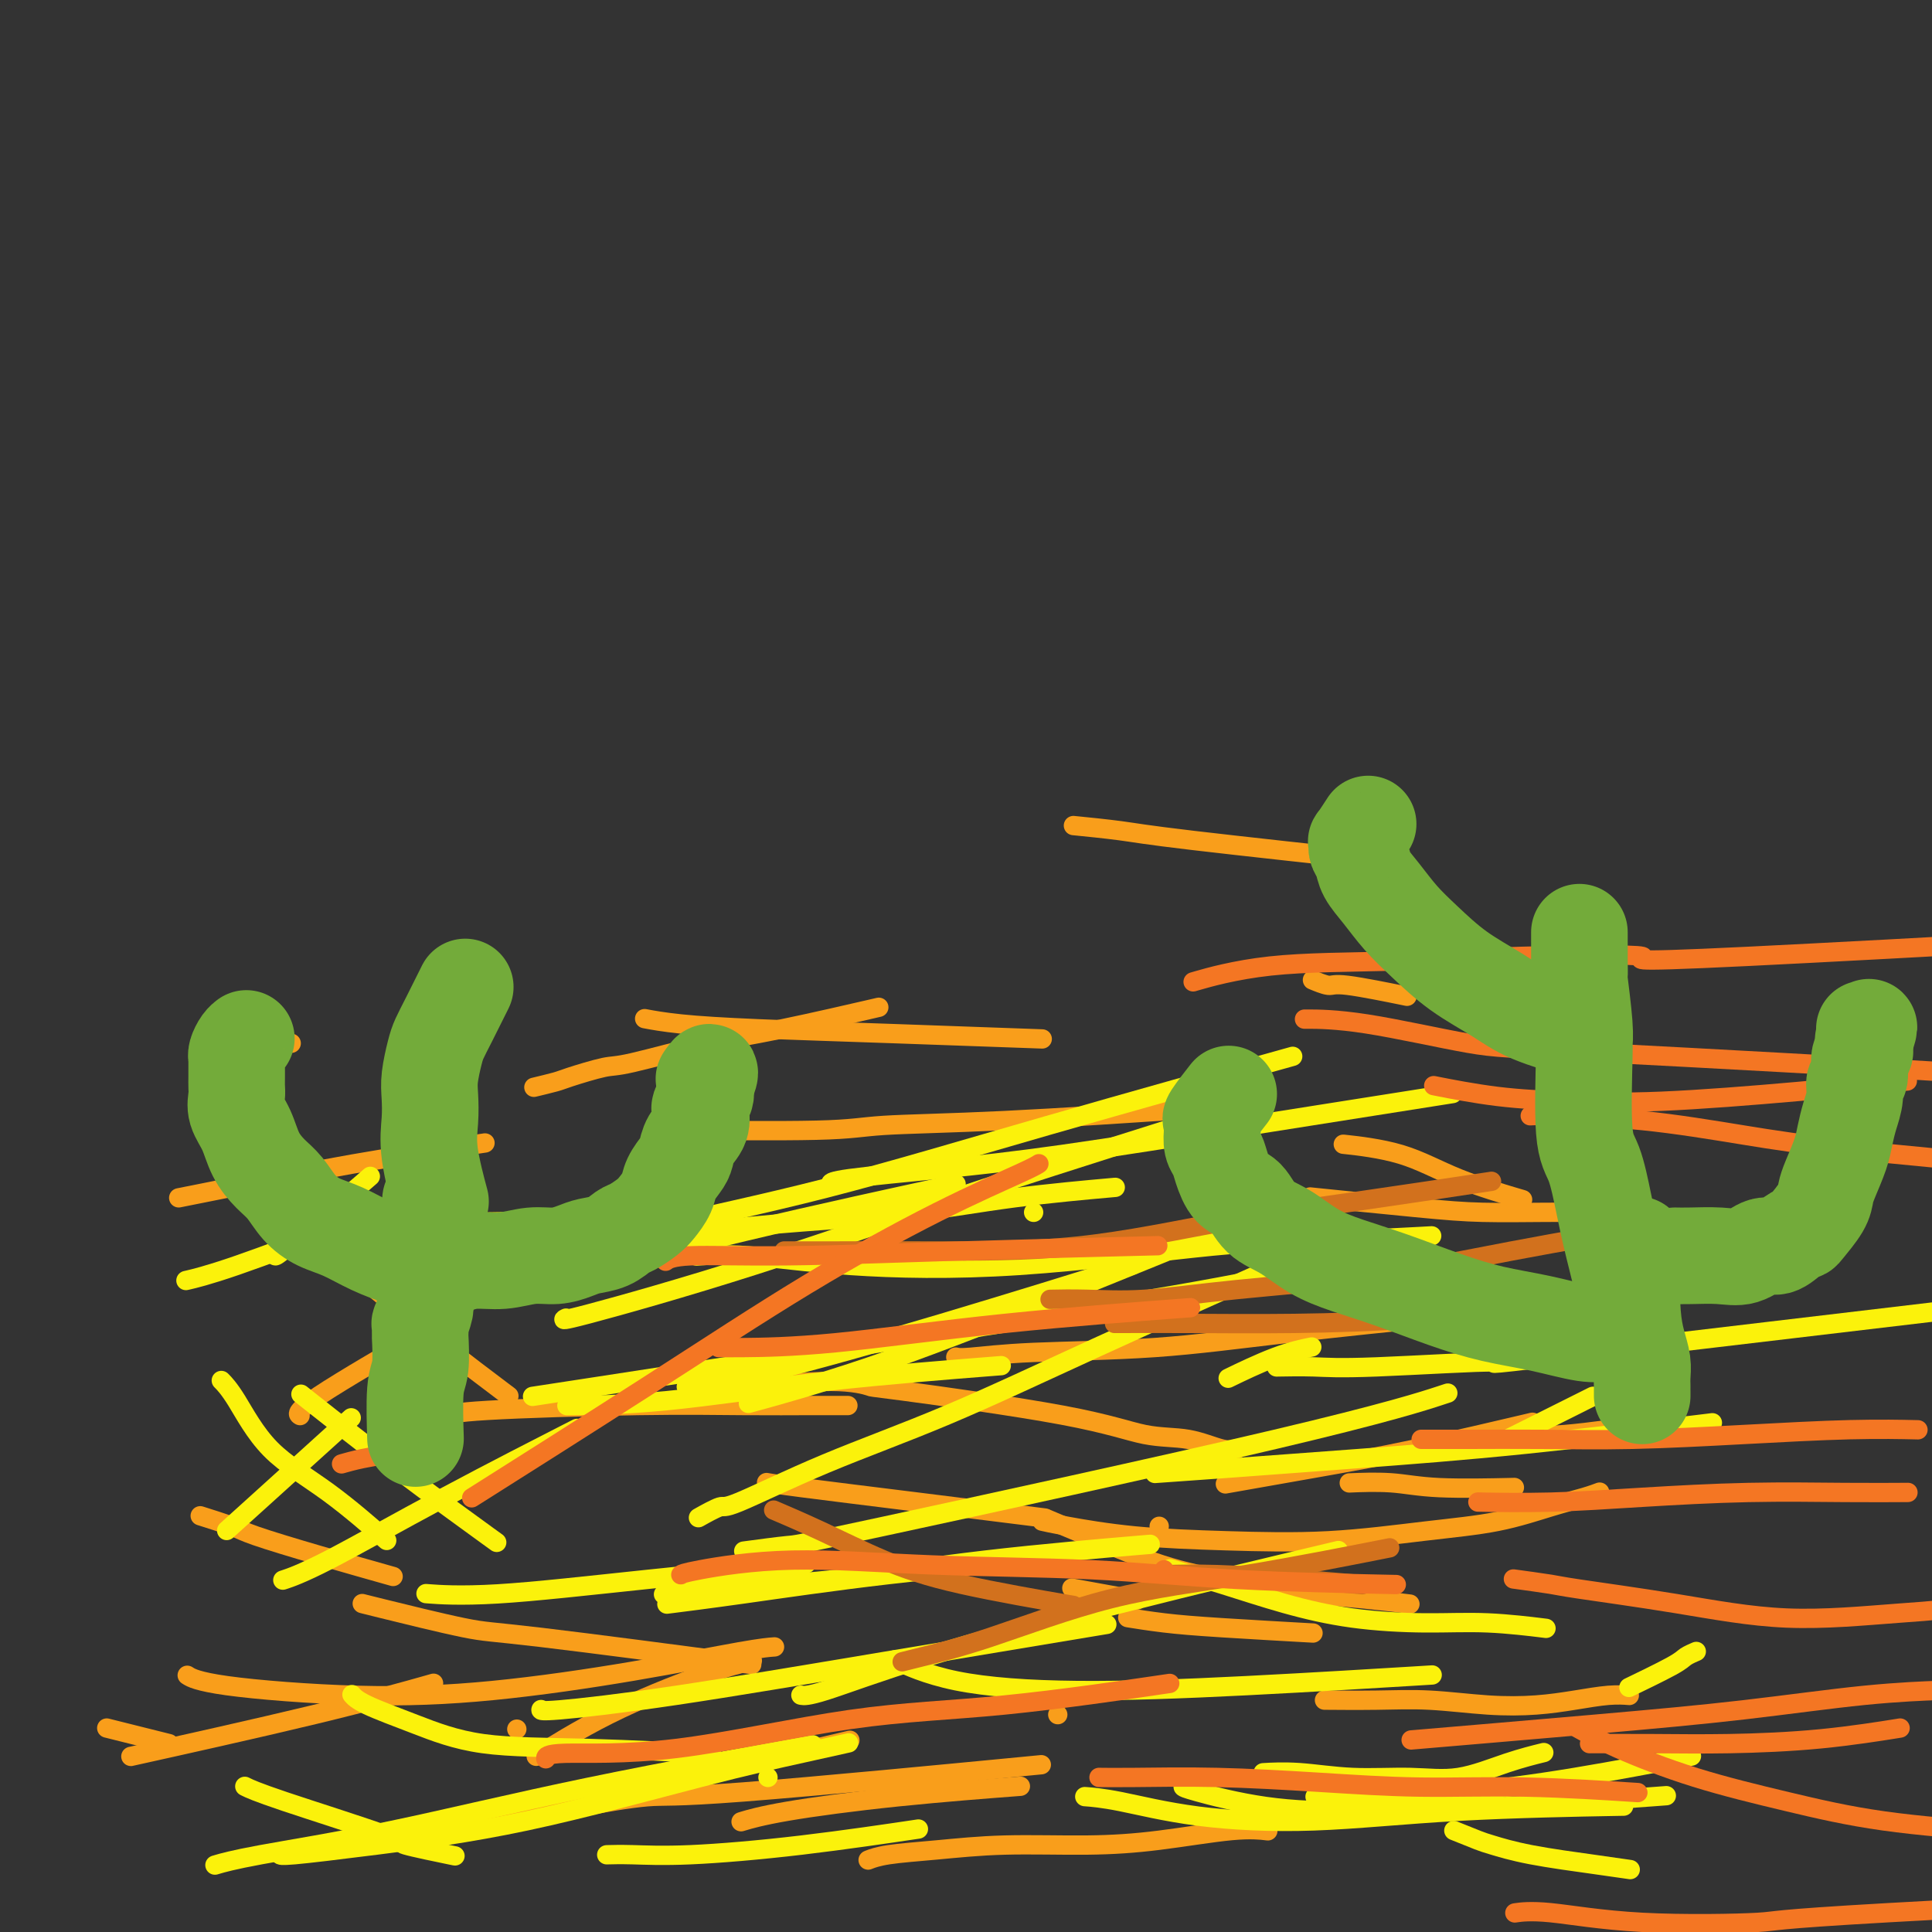<svg viewBox='0 0 400 400' version='1.1' xmlns='http://www.w3.org/2000/svg' xmlns:xlink='http://www.w3.org/1999/xlink'><rect x="0" y="0" width="400" height="400" fill="#333333" stroke="none"/><g fill='none' stroke='#F99E1B' stroke-width='4' stroke-linecap='round' stroke-linejoin='round'><path d='M39,347c0.070,0.044 0.141,0.088 0,0c-0.141,-0.088 -0.493,-0.308 0,0c0.493,0.308 1.832,1.144 8,2c6.168,0.856 17.166,1.732 27,2c9.834,0.268 18.502,-0.072 28,-1c9.498,-0.928 19.824,-2.445 29,-4c9.176,-1.555 17.201,-3.150 22,-4c4.799,-0.850 6.371,-0.957 7,-1c0.629,-0.043 0.314,-0.021 0,0'/><path d='M158,287c0.026,-0.003 0.051,-0.006 0,0c-0.051,0.006 -0.180,0.019 0,0c0.180,-0.019 0.669,-0.072 0,0c-0.669,0.072 -2.494,0.269 0,0c2.494,-0.269 9.308,-1.003 14,-1c4.692,0.003 7.263,0.745 8,1c0.737,0.255 -0.361,0.023 7,1c7.361,0.977 23.181,3.162 33,5c9.819,1.838 13.637,3.330 17,4c3.363,0.670 6.273,0.520 9,1c2.727,0.480 5.273,1.591 7,2c1.727,0.409 2.636,0.117 3,0c0.364,-0.117 0.182,-0.058 0,0'/><path d='M180,385c-0.233,0.091 -0.466,0.183 0,0c0.466,-0.183 1.631,-0.639 4,-1c2.369,-0.361 5.941,-0.626 10,-1c4.059,-0.374 8.605,-0.857 14,-1c5.395,-0.143 11.639,0.053 17,0c5.361,-0.053 9.839,-0.354 15,-1c5.161,-0.646 11.005,-1.635 15,-2c3.995,-0.365 6.141,-0.104 7,0c0.859,0.104 0.429,0.052 0,0'/><path d='M275,352c0.017,0.000 0.034,0.000 0,0c-0.034,-0.000 -0.118,-0.001 0,0c0.118,0.001 0.439,0.004 0,0c-0.439,-0.004 -1.639,-0.014 0,0c1.639,0.014 6.116,0.054 10,0c3.884,-0.054 7.175,-0.200 11,0c3.825,0.200 8.185,0.747 12,1c3.815,0.253 7.086,0.211 10,0c2.914,-0.211 5.472,-0.593 8,-1c2.528,-0.407 5.027,-0.840 7,-1c1.973,-0.160 3.421,-0.046 4,0c0.579,0.046 0.290,0.023 0,0'/><path d='M216,315c-0.019,-0.004 -0.037,-0.009 0,0c0.037,0.009 0.131,0.030 0,0c-0.131,-0.030 -0.485,-0.111 0,0c0.485,0.111 1.810,0.416 5,1c3.190,0.584 8.246,1.448 14,2c5.754,0.552 12.207,0.794 19,1c6.793,0.206 13.927,0.378 21,0c7.073,-0.378 14.085,-1.306 20,-2c5.915,-0.694 10.734,-1.153 15,-2c4.266,-0.847 7.978,-2.083 11,-3c3.022,-0.917 5.352,-1.516 7,-2c1.648,-0.484 2.614,-0.853 3,-1c0.386,-0.147 0.193,-0.074 0,0'/><path d='M273,248c0.517,0.053 1.033,0.105 0,0c-1.033,-0.105 -3.616,-0.368 0,0c3.616,0.368 13.432,1.367 20,2c6.568,0.633 9.890,0.902 14,1c4.110,0.098 9.009,0.026 13,0c3.991,-0.026 7.075,-0.007 9,0c1.925,0.007 2.693,0.002 3,0c0.307,-0.002 0.154,-0.001 0,0'/><path d='M93,293c0.032,-0.022 0.063,-0.044 0,0c-0.063,0.044 -0.221,0.155 0,0c0.221,-0.155 0.820,-0.578 8,-1c7.180,-0.422 20.940,-0.845 31,-1c10.060,-0.155 16.418,-0.041 22,0c5.582,0.041 10.387,0.011 14,0c3.613,-0.011 6.032,-0.003 7,0c0.968,0.003 0.484,0.002 0,0'/><path d='M142,234c0.741,0.007 1.482,0.014 0,0c-1.482,-0.014 -5.187,-0.050 0,0c5.187,0.050 19.266,0.185 27,0c7.734,-0.185 9.125,-0.689 14,-1c4.875,-0.311 13.236,-0.430 25,-1c11.764,-0.570 26.933,-1.591 33,-2c6.067,-0.409 3.034,-0.204 0,0'/><path d='M111,225c-0.414,0.099 -0.827,0.198 0,0c0.827,-0.198 2.895,-0.693 4,-1c1.105,-0.307 1.248,-0.426 3,-1c1.752,-0.574 5.113,-1.605 7,-2c1.887,-0.395 2.298,-0.156 6,-1c3.702,-0.844 10.693,-2.773 16,-4c5.307,-1.227 8.929,-1.754 15,-3c6.071,-1.246 14.592,-3.213 18,-4c3.408,-0.787 1.704,-0.393 0,0'/><path d='M223,171c-0.061,-0.006 -0.122,-0.012 0,0c0.122,0.012 0.428,0.042 0,0c-0.428,-0.042 -1.590,-0.158 0,0c1.590,0.158 5.931,0.589 9,1c3.069,0.411 4.865,0.803 15,2c10.135,1.197 28.610,3.199 36,4c7.390,0.801 3.695,0.400 0,0'/><path d='M279,237c0.262,0.029 0.524,0.057 0,0c-0.524,-0.057 -1.834,-0.200 0,0c1.834,0.200 6.811,0.744 11,2c4.189,1.256 7.589,3.223 12,5c4.411,1.777 9.832,3.365 12,4c2.168,0.635 1.084,0.318 0,0'/><path d='M240,316c0.000,0.000 0.000,0.000 0,0c0.000,0.000 0.000,0.000 0,0c0.000,0.000 0.000,0.000 0,0'/><path d='M117,375c-0.103,0.050 -0.207,0.100 0,0c0.207,-0.100 0.724,-0.350 4,-1c3.276,-0.650 9.311,-1.700 13,-2c3.689,-0.300 5.032,0.150 20,-1c14.968,-1.150 43.562,-3.900 55,-5c11.438,-1.100 5.719,-0.550 0,0'/><path d='M112,363c0.292,-0.184 0.584,-0.368 0,0c-0.584,0.368 -2.043,1.289 0,0c2.043,-1.289 7.589,-4.789 14,-8c6.411,-3.211 13.688,-6.134 19,-8c5.312,-1.866 8.661,-2.676 10,-3c1.339,-0.324 0.670,-0.162 0,0'/><path d='M42,314c0.162,0.051 0.323,0.102 0,0c-0.323,-0.102 -1.132,-0.356 0,0c1.132,0.356 4.204,1.322 6,2c1.796,0.678 2.317,1.068 5,2c2.683,0.932 7.530,2.405 13,4c5.470,1.595 11.563,3.313 14,4c2.437,0.687 1.219,0.344 0,0'/><path d='M75,332c0.016,0.003 0.032,0.005 0,0c-0.032,-0.005 -0.114,-0.018 4,1c4.114,1.018 12.422,3.067 17,4c4.578,0.933 5.425,0.751 16,2c10.575,1.249 30.879,3.928 39,5c8.121,1.072 4.061,0.536 0,0'/><path d='M234,335c0.151,0.024 0.303,0.049 0,0c-0.303,-0.049 -1.059,-0.171 0,0c1.059,0.171 3.933,0.633 7,1c3.067,0.367 6.326,0.637 12,1c5.674,0.363 13.764,0.818 17,1c3.236,0.182 1.618,0.091 0,0'/><path d='M316,297c-0.031,-0.004 -0.062,-0.009 0,0c0.062,0.009 0.215,0.030 0,0c-0.215,-0.030 -0.800,-0.111 0,0c0.800,0.111 2.985,0.415 8,0c5.015,-0.415 12.862,-1.547 16,-2c3.138,-0.453 1.569,-0.226 0,0'/><path d='M49,216c0.298,0.000 0.595,0.000 0,0c-0.595,0.000 -2.083,0.000 0,0c2.083,-0.000 7.738,0.000 10,0c2.262,-0.000 1.131,0.000 0,0'/><path d='M134,211c-0.475,-0.089 -0.950,-0.178 0,0c0.950,0.178 3.324,0.622 7,1c3.676,0.378 8.656,0.689 16,1c7.344,0.311 17.054,0.622 28,1c10.946,0.378 23.127,0.822 28,1c4.873,0.178 2.436,0.089 0,0'/><path d='M272,203c0.006,0.002 0.012,0.005 0,0c-0.012,-0.005 -0.041,-0.017 0,0c0.041,0.017 0.153,0.065 0,0c-0.153,-0.065 -0.571,-0.241 0,0c0.571,0.241 2.133,0.900 3,1c0.867,0.100 1.041,-0.358 4,0c2.959,0.358 8.703,1.531 11,2c2.297,0.469 1.149,0.235 0,0'/><path d='M328,253c0.001,0.001 0.001,0.001 0,0c-0.001,-0.001 -0.005,-0.004 0,0c0.005,0.004 0.018,0.015 0,0c-0.018,-0.015 -0.068,-0.056 0,0c0.068,0.056 0.254,0.209 0,0c-0.254,-0.209 -0.949,-0.780 0,0c0.949,0.780 3.543,2.910 5,4c1.457,1.090 1.777,1.140 4,3c2.223,1.860 6.349,5.532 8,7c1.651,1.468 0.825,0.734 0,0'/><path d='M218,315c-1.032,-0.435 -2.064,-0.870 0,0c2.064,0.870 7.226,3.045 12,5c4.774,1.955 9.162,3.690 14,5c4.838,1.310 10.128,2.193 15,3c4.872,0.807 9.327,1.536 13,2c3.673,0.464 6.566,0.663 10,1c3.434,0.337 7.410,0.810 9,1c1.590,0.190 0.795,0.095 0,0'/><path d='M154,377c-0.506,0.152 -1.011,0.303 0,0c1.011,-0.303 3.539,-1.061 9,-2c5.461,-0.939 13.855,-2.061 23,-3c9.145,-0.939 19.041,-1.697 23,-2c3.959,-0.303 1.979,-0.152 0,0'/><path d='M107,358c0.000,0.000 0.000,0.000 0,0c0.000,0.000 0.000,0.000 0,0c0.000,0.000 0.000,0.000 0,0'/><path d='M30,363c-0.017,0.004 -0.034,0.007 0,0c0.034,-0.007 0.118,-0.026 0,0c-0.118,0.026 -0.439,0.097 0,0c0.439,-0.097 1.637,-0.363 0,0c-1.637,0.363 -6.109,1.355 0,0c6.109,-1.355 22.799,-5.057 35,-8c12.201,-2.943 19.915,-5.127 23,-6c3.085,-0.873 1.543,-0.437 0,0'/><path d='M62,293c0.010,0.007 0.021,0.014 0,0c-0.021,-0.014 -0.072,-0.048 0,0c0.072,0.048 0.267,0.178 0,0c-0.267,-0.178 -0.995,-0.663 4,-4c4.995,-3.337 15.713,-9.525 20,-12c4.287,-2.475 2.144,-1.238 0,0'/><path d='M37,248c2.030,-0.399 4.060,-0.798 10,-2c5.940,-1.202 15.792,-3.208 26,-5c10.208,-1.792 20.774,-3.369 25,-4c4.226,-0.631 2.113,-0.315 0,0'/><path d='M69,260c-0.063,-0.049 -0.125,-0.098 0,0c0.125,0.098 0.438,0.343 0,0c-0.438,-0.343 -1.629,-1.274 0,0c1.629,1.274 6.076,4.754 10,8c3.924,3.246 7.326,6.259 12,10c4.674,3.741 10.621,8.212 13,10c2.379,1.788 1.189,0.894 0,0'/><path d='M23,358c0.267,0.067 0.533,0.133 0,0c-0.533,-0.133 -1.867,-0.467 0,0c1.867,0.467 6.933,1.733 12,3'/><path d='M84,380c-0.630,0.034 -1.261,0.068 0,0c1.261,-0.068 4.412,-0.236 9,-1c4.588,-0.764 10.611,-2.122 19,-4c8.389,-1.878 19.143,-4.275 31,-7c11.857,-2.725 24.816,-5.779 30,-7c5.184,-1.221 2.592,-0.611 0,0'/><path d='M280,307c0.191,-0.008 0.383,-0.016 0,0c-0.383,0.016 -1.340,0.057 0,0c1.340,-0.057 4.978,-0.211 8,0c3.022,0.211 5.429,0.788 10,1c4.571,0.212 11.306,0.061 14,0c2.694,-0.061 1.347,-0.030 0,0'/><path d='M255,307c-0.008,0.001 -0.015,0.003 0,0c0.015,-0.003 0.053,-0.009 0,0c-0.053,0.009 -0.196,0.035 0,0c0.196,-0.035 0.732,-0.129 0,0c-0.732,0.129 -2.732,0.482 0,0c2.732,-0.482 10.196,-1.799 17,-3c6.804,-1.201 12.947,-2.285 21,-4c8.053,-1.715 18.015,-4.061 22,-5c3.985,-0.939 1.992,-0.469 0,0'/><path d='M198,281c-0.104,-0.027 -0.207,-0.054 0,0c0.207,0.054 0.725,0.189 3,0c2.275,-0.189 6.306,-0.703 13,-1c6.694,-0.297 16.052,-0.379 25,-1c8.948,-0.621 17.486,-1.783 28,-3c10.514,-1.217 23.004,-2.491 28,-3c4.996,-0.509 2.498,-0.255 0,0'/><path d='M159,307c-0.257,-0.046 -0.514,-0.093 0,0c0.514,0.093 1.797,0.324 7,1c5.203,0.676 14.324,1.797 24,3c9.676,1.203 19.907,2.486 24,3c4.093,0.514 2.046,0.257 0,0'/><path d='M223,329c-0.088,-0.016 -0.175,-0.032 0,0c0.175,0.032 0.614,0.112 0,0c-0.614,-0.112 -2.281,-0.415 0,0c2.281,0.415 8.509,1.547 11,2c2.491,0.453 1.246,0.226 0,0'/><path d='M219,355c0.000,0.000 0.000,0.000 0,0c0.000,0.000 -0.000,0.000 0,0c0.000,0.000 0.000,0.000 0,0c-0.000,0.000 0.000,0.000 0,0'/></g>
<g fill='none' stroke='#FBF20B' stroke-width='4' stroke-linecap='round' stroke-linejoin='round'><path d='M138,330c-0.559,0.079 -1.119,0.157 0,0c1.119,-0.157 3.916,-0.550 10,-1c6.084,-0.450 15.456,-0.956 25,-2c9.544,-1.044 19.262,-2.627 31,-4c11.738,-1.373 25.497,-2.535 31,-3c5.503,-0.465 2.752,-0.232 0,0'/><path d='M255,285c-0.058,0.028 -0.116,0.056 0,0c0.116,-0.056 0.407,-0.197 0,0c-0.407,0.197 -1.511,0.733 0,0c1.511,-0.733 5.638,-2.736 9,-4c3.362,-1.264 5.961,-1.790 7,-2c1.039,-0.210 0.520,-0.105 0,0'/><path d='M145,260c-0.702,0.052 -1.403,0.105 0,0c1.403,-0.105 4.911,-0.367 10,0c5.089,0.367 11.760,1.363 21,2c9.240,0.637 21.051,0.917 35,0c13.949,-0.917 30.038,-3.029 40,-4c9.962,-0.971 13.797,-0.800 21,-1c7.203,-0.200 17.772,-0.771 22,-1c4.228,-0.229 2.114,-0.114 0,0'/><path d='M243,325c0.221,0.064 0.442,0.129 0,0c-0.442,-0.129 -1.547,-0.451 0,0c1.547,0.451 5.748,1.675 10,3c4.252,1.325 8.556,2.751 13,4c4.444,1.249 9.028,2.321 14,3c4.972,0.679 10.333,0.966 15,1c4.667,0.034 8.641,-0.183 13,0c4.359,0.183 9.103,0.767 11,1c1.897,0.233 0.949,0.117 0,0'/><path d='M245,370c-0.029,-0.031 -0.059,-0.063 0,0c0.059,0.063 0.206,0.220 3,1c2.794,0.780 8.235,2.184 14,3c5.765,0.816 11.855,1.043 20,1c8.145,-0.043 18.347,-0.358 30,-1c11.653,-0.642 24.758,-1.612 30,-2c5.242,-0.388 2.621,-0.194 0,0'/><path d='M112,354c0.016,-0.049 0.032,-0.098 0,0c-0.032,0.098 -0.111,0.344 4,0c4.111,-0.344 12.411,-1.278 24,-3c11.589,-1.722 26.466,-4.233 43,-7c16.534,-2.767 34.724,-5.791 42,-7c7.276,-1.209 3.638,-0.605 0,0'/><path d='M145,314c0.117,-0.066 0.234,-0.132 0,0c-0.234,0.132 -0.819,0.460 0,0c0.819,-0.460 3.043,-1.710 4,-2c0.957,-0.290 0.646,0.379 4,-1c3.354,-1.379 10.371,-4.806 18,-8c7.629,-3.194 15.870,-6.155 25,-10c9.130,-3.845 19.150,-8.574 31,-14c11.850,-5.426 25.528,-11.550 31,-14c5.472,-2.450 2.736,-1.225 0,0'/><path d='M172,245c-0.017,0.067 -0.033,0.135 0,0c0.033,-0.135 0.116,-0.471 4,-1c3.884,-0.529 11.568,-1.249 19,-2c7.432,-0.751 14.611,-1.531 25,-3c10.389,-1.469 23.989,-3.626 39,-6c15.011,-2.374 31.432,-4.964 38,-6c6.568,-1.036 3.284,-0.518 0,0'/><path d='M124,258c-0.716,0.288 -1.432,0.576 0,0c1.432,-0.576 5.011,-2.016 13,-4c7.989,-1.984 20.389,-4.511 34,-8c13.611,-3.489 28.434,-7.939 46,-13c17.566,-5.061 37.876,-10.732 46,-13c8.124,-2.268 4.062,-1.134 0,0'/><path d='M136,257c0.182,-0.047 0.363,-0.095 0,0c-0.363,0.095 -1.271,0.331 0,0c1.271,-0.331 4.722,-1.231 10,-2c5.278,-0.769 12.384,-1.408 20,-2c7.616,-0.592 15.742,-1.138 23,-2c7.258,-0.862 13.646,-2.040 21,-3c7.354,-0.960 15.672,-1.703 19,-2c3.328,-0.297 1.664,-0.149 0,0'/><path d='M59,327c0.132,-0.044 0.263,-0.087 0,0c-0.263,0.087 -0.921,0.305 0,0c0.921,-0.305 3.422,-1.133 9,-4c5.578,-2.867 14.232,-7.772 24,-13c9.768,-5.228 20.648,-10.779 25,-13c4.352,-2.221 2.176,-1.110 0,0'/><path d='M49,315c0.045,-0.041 0.090,-0.081 0,0c-0.090,0.081 -0.314,0.284 0,0c0.314,-0.284 1.167,-1.056 0,0c-1.167,1.056 -4.353,3.938 0,0c4.353,-3.938 16.244,-14.697 21,-19c4.756,-4.303 2.378,-2.152 0,0'/><path d='M57,260c-0.036,-0.018 -0.071,-0.036 0,0c0.071,0.036 0.250,0.125 4,-3c3.750,-3.125 11.071,-9.464 14,-12c2.929,-2.536 1.464,-1.268 0,0'/><path d='M39,265c0.011,-0.003 0.022,-0.005 0,0c-0.022,0.005 -0.076,0.018 0,0c0.076,-0.018 0.283,-0.065 0,0c-0.283,0.065 -1.055,0.244 0,0c1.055,-0.244 3.938,-0.912 10,-3c6.062,-2.088 15.303,-5.597 19,-7c3.697,-1.403 1.848,-0.702 0,0'/><path d='M46,286c0.054,0.055 0.108,0.109 0,0c-0.108,-0.109 -0.378,-0.382 0,0c0.378,0.382 1.402,1.417 3,4c1.598,2.583 3.768,6.713 7,10c3.232,3.287 7.524,5.731 12,9c4.476,3.269 9.136,7.363 11,9c1.864,1.637 0.932,0.819 0,0'/><path d='M73,351c-0.115,-0.136 -0.231,-0.272 0,0c0.231,0.272 0.808,0.952 3,2c2.192,1.048 5.999,2.463 10,4c4.001,1.537 8.196,3.195 14,4c5.804,0.805 13.216,0.755 22,1c8.784,0.245 18.938,0.784 23,1c4.062,0.216 2.031,0.108 0,0'/><path d='M58,384c-0.008,-0.037 -0.017,-0.074 0,0c0.017,0.074 0.059,0.259 3,0c2.941,-0.259 8.782,-0.963 17,-2c8.218,-1.037 18.813,-2.408 31,-5c12.188,-2.592 25.968,-6.406 36,-9c10.032,-2.594 16.316,-3.968 21,-5c4.684,-1.032 7.767,-1.724 9,-2c1.233,-0.276 0.617,-0.138 0,0'/><path d='M126,384c-0.342,0.010 -0.684,0.020 0,0c0.684,-0.020 2.393,-0.069 5,0c2.607,0.069 6.111,0.256 12,0c5.889,-0.256 14.162,-0.953 23,-2c8.838,-1.047 18.239,-2.442 22,-3c3.761,-0.558 1.880,-0.279 0,0'/><path d='M262,367c-0.039,0.002 -0.077,0.005 0,0c0.077,-0.005 0.271,-0.016 0,0c-0.271,0.016 -1.007,0.059 0,0c1.007,-0.059 3.757,-0.221 7,0c3.243,0.221 6.978,0.826 11,1c4.022,0.174 8.329,-0.083 12,0c3.671,0.083 6.706,0.507 10,0c3.294,-0.507 6.848,-1.944 10,-3c3.152,-1.056 5.900,-1.730 7,-2c1.100,-0.270 0.550,-0.135 0,0'/><path d='M338,349c0.223,-0.107 0.445,-0.215 0,0c-0.445,0.215 -1.559,0.751 0,0c1.559,-0.751 5.789,-2.789 8,-4c2.211,-1.211 2.403,-1.595 3,-2c0.597,-0.405 1.599,-0.830 2,-1c0.401,-0.170 0.200,-0.085 0,0'/><path d='M314,297c0.417,-0.208 0.833,-0.417 0,0c-0.833,0.417 -2.917,1.458 0,0c2.917,-1.458 10.833,-5.417 14,-7c3.167,-1.583 1.583,-0.792 0,0'/><path d='M265,283c-0.617,0.012 -1.235,0.024 0,0c1.235,-0.024 4.321,-0.083 7,0c2.679,0.083 4.950,0.310 13,0c8.050,-0.310 21.879,-1.155 24,-1c2.121,0.155 -7.468,1.311 29,-3c36.468,-4.311 118.991,-14.089 152,-18c33.009,-3.911 16.505,-1.956 0,0'/><path d='M240,305c0.261,-0.018 0.523,-0.037 0,0c-0.523,0.037 -1.830,0.128 0,0c1.830,-0.128 6.797,-0.476 14,-1c7.203,-0.524 16.642,-1.223 27,-2c10.358,-0.777 21.635,-1.632 35,-3c13.365,-1.368 28.819,-3.248 35,-4c6.181,-0.752 3.091,-0.376 0,0'/><path d='M186,344c0.217,0.104 0.434,0.208 0,0c-0.434,-0.208 -1.519,-0.729 0,0c1.519,0.729 5.642,2.706 12,4c6.358,1.294 14.952,1.903 25,2c10.048,0.097 21.551,-0.320 35,-1c13.449,-0.680 28.842,-1.623 35,-2c6.158,-0.377 3.079,-0.189 0,0'/><path d='M225,372c0.122,0.009 0.244,0.018 0,0c-0.244,-0.018 -0.853,-0.064 0,0c0.853,0.064 3.169,0.238 7,1c3.831,0.762 9.179,2.113 16,3c6.821,0.887 15.117,1.310 24,1c8.883,-0.310 18.353,-1.353 30,-2c11.647,-0.647 25.471,-0.899 31,-1c5.529,-0.101 2.765,-0.050 0,0'/><path d='M273,372c0.217,0.004 0.434,0.008 0,0c-0.434,-0.008 -1.517,-0.027 0,0c1.517,0.027 5.636,0.101 11,0c5.364,-0.101 11.974,-0.378 19,-1c7.026,-0.622 14.469,-1.591 23,-3c8.531,-1.409 18.152,-3.260 22,-4c3.848,-0.740 1.924,-0.370 0,0'/><path d='M89,330c0.237,0.018 0.474,0.036 0,0c-0.474,-0.036 -1.660,-0.126 0,0c1.660,0.126 6.167,0.467 14,0c7.833,-0.467 18.994,-1.741 31,-3c12.006,-1.259 24.859,-2.503 30,-3c5.141,-0.497 2.571,-0.249 0,0'/><path d='M157,290c-1.778,0.488 -3.557,0.976 0,0c3.557,-0.976 12.448,-3.416 23,-7c10.552,-3.584 22.764,-8.311 37,-14c14.236,-5.689 30.496,-12.340 37,-15c6.504,-2.660 3.252,-1.330 0,0'/><path d='M214,251c0.000,0.000 0.000,0.000 0,0c0.000,0.000 0.000,0.000 0,0c0.000,-0.000 -0.000,0.000 0,0c0.000,0.000 0.000,0.000 0,0c0.000,0.000 0.000,0.000 0,0'/><path d='M92,269c0.028,-0.004 0.056,-0.009 0,0c-0.056,0.009 -0.196,0.030 0,0c0.196,-0.030 0.728,-0.111 0,0c-0.728,0.111 -2.714,0.414 0,0c2.714,-0.414 10.130,-1.544 21,-4c10.870,-2.456 25.196,-6.238 41,-10c15.804,-3.762 33.087,-7.503 40,-9c6.913,-1.497 3.457,-0.748 0,0'/><path d='M119,291c-1.415,0.016 -2.829,0.032 0,0c2.829,-0.032 9.903,-0.112 19,-1c9.097,-0.888 20.219,-2.585 33,-4c12.781,-1.415 27.223,-2.547 33,-3c5.777,-0.453 2.888,-0.226 0,0'/><path d='M139,332c0.276,-0.035 0.551,-0.069 0,0c-0.551,0.069 -1.929,0.242 0,0c1.929,-0.242 7.167,-0.900 15,-2c7.833,-1.100 18.263,-2.642 30,-4c11.737,-1.358 24.782,-2.531 30,-3c5.218,-0.469 2.609,-0.235 0,0'/><path d='M159,368c0.000,0.000 0.000,0.000 0,0c0.000,0.000 0.000,0.000 0,0c0.000,0.000 0.000,0.000 0,0c0.000,0.000 0.000,0.000 0,0'/><path d='M45,386c-0.443,0.131 -0.886,0.262 0,0c0.886,-0.262 3.102,-0.915 9,-2c5.898,-1.085 15.478,-2.600 27,-5c11.522,-2.400 24.987,-5.685 41,-9c16.013,-3.315 34.575,-6.662 42,-8c7.425,-1.338 3.712,-0.669 0,0'/><path d='M166,351c-0.166,-0.031 -0.332,-0.062 0,0c0.332,0.062 1.164,0.218 5,-1c3.836,-1.218 10.678,-3.811 21,-7c10.322,-3.189 24.125,-6.974 40,-11c15.875,-4.026 33.821,-8.293 41,-10c7.179,-1.707 3.589,-0.853 0,0'/><path d='M155,321c-0.884,0.119 -1.768,0.238 0,0c1.768,-0.238 6.189,-0.832 8,-1c1.811,-0.168 1.011,0.089 20,-4c18.989,-4.089 57.766,-12.524 81,-18c23.234,-5.476 30.924,-7.993 34,-9c3.076,-1.007 1.538,-0.503 0,0'/><path d='M124,287c-11.911,1.827 -23.821,3.655 0,0c23.821,-3.655 83.375,-12.792 114,-18c30.625,-5.208 32.321,-6.488 33,-7c0.679,-0.512 0.339,-0.256 0,0'/><path d='M117,273c0.176,-0.092 0.352,-0.185 0,0c-0.352,0.185 -1.232,0.646 5,-1c6.232,-1.646 19.578,-5.400 34,-10c14.422,-4.600 29.921,-10.046 48,-16c18.079,-5.954 38.737,-12.415 47,-15c8.263,-2.585 4.132,-1.292 0,0'/><path d='M143,287c0.270,-0.033 0.540,-0.067 0,0c-0.540,0.067 -1.891,0.233 0,0c1.891,-0.233 7.022,-0.867 16,-3c8.978,-2.133 21.802,-5.767 36,-10c14.198,-4.233 29.771,-9.067 36,-11c6.229,-1.933 3.115,-0.967 0,0'/><path d='M84,254c0.190,-0.030 0.380,-0.061 0,0c-0.380,0.061 -1.329,0.212 0,0c1.329,-0.212 4.935,-0.788 16,-1c11.065,-0.212 29.590,-0.061 37,0c7.410,0.061 3.705,0.030 0,0'/><path d='M64,290c-1.470,-1.167 -2.940,-2.333 0,0c2.940,2.333 10.292,8.167 18,14c7.708,5.833 15.774,11.667 19,14c3.226,2.333 1.613,1.167 0,0'/><path d='M51,370c-0.282,-0.139 -0.564,-0.279 0,0c0.564,0.279 1.974,0.975 8,3c6.026,2.025 16.667,5.378 21,7c4.333,1.622 2.359,1.514 4,2c1.641,0.486 6.897,1.568 9,2c2.103,0.432 1.051,0.216 0,0'/><path d='M301,379c1.926,0.779 3.851,1.557 5,2c1.149,0.443 1.521,0.550 3,1c1.479,0.450 4.067,1.244 8,2c3.933,0.756 9.213,1.473 13,2c3.787,0.527 6.082,0.865 7,1c0.918,0.135 0.459,0.068 0,0'/></g>
<g fill='none' stroke='#D2711D' stroke-width='4' stroke-linecap='round' stroke-linejoin='round'><path d='M161,313c-0.710,-0.303 -1.420,-0.606 0,0c1.420,0.606 4.969,2.121 9,4c4.031,1.879 8.544,4.122 13,6c4.456,1.878 8.853,3.390 16,5c7.147,1.610 17.042,3.317 21,4c3.958,0.683 1.979,0.341 0,0'/><path d='M232,274c-1.080,0.004 -2.161,0.008 0,0c2.161,-0.008 7.562,-0.027 14,0c6.438,0.027 13.911,0.100 22,0c8.089,-0.100 16.793,-0.373 25,-1c8.207,-0.627 15.916,-1.608 19,-2c3.084,-0.392 1.542,-0.196 0,0'/><path d='M163,259c-0.572,-0.001 -1.143,-0.002 0,0c1.143,0.002 4.001,0.007 9,0c4.999,-0.007 12.139,-0.027 21,0c8.861,0.027 19.443,0.101 30,-1c10.557,-1.101 21.087,-3.378 30,-5c8.913,-1.622 16.207,-2.591 26,-4c9.793,-1.409 22.084,-3.260 27,-4c4.916,-0.740 2.458,-0.370 0,0'/><path d='M218,269c-0.532,0.012 -1.064,0.024 0,0c1.064,-0.024 3.724,-0.083 7,0c3.276,0.083 7.170,0.309 12,0c4.830,-0.309 10.598,-1.152 19,-2c8.402,-0.848 19.438,-1.702 29,-3c9.562,-1.298 17.651,-3.042 28,-5c10.349,-1.958 22.957,-4.131 28,-5c5.043,-0.869 2.522,-0.435 0,0'/><path d='M187,344c-0.186,0.049 -0.372,0.098 0,0c0.372,-0.098 1.302,-0.342 4,-1c2.698,-0.658 7.165,-1.729 14,-4c6.835,-2.271 16.038,-5.743 25,-8c8.962,-2.257 17.682,-3.300 28,-5c10.318,-1.700 22.234,-4.057 27,-5c4.766,-0.943 2.383,-0.471 0,0'/><path d='M242,326c0.191,-0.006 0.382,-0.012 0,0c-0.382,0.012 -1.337,0.042 0,0c1.337,-0.042 4.967,-0.156 10,0c5.033,0.156 11.471,0.580 17,1c5.529,0.420 10.151,0.834 12,1c1.849,0.166 0.924,0.083 0,0'/></g>
<g fill='none' stroke='#F47623' stroke-width='4' stroke-linecap='round' stroke-linejoin='round'><path d='M141,326c-0.004,0.003 -0.008,0.007 0,0c0.008,-0.007 0.027,-0.023 0,0c-0.027,0.023 -0.099,0.085 0,0c0.099,-0.085 0.371,-0.318 4,-1c3.629,-0.682 10.616,-1.815 19,-2c8.384,-0.185 18.164,0.577 29,1c10.836,0.423 22.729,0.505 33,1c10.271,0.495 18.919,1.402 30,2c11.081,0.598 24.595,0.885 30,1c5.405,0.115 2.703,0.057 0,0'/><path d='M149,279c-0.199,-0.004 -0.398,-0.009 0,0c0.398,0.009 1.394,0.030 5,0c3.606,-0.030 9.822,-0.111 19,-1c9.178,-0.889 21.317,-2.585 35,-4c13.683,-1.415 28.909,-2.547 35,-3c6.091,-0.453 3.045,-0.226 0,0'/><path d='M138,261c-0.173,0.119 -0.345,0.238 0,0c0.345,-0.238 1.209,-0.835 5,-1c3.791,-0.165 10.511,0.100 20,0c9.489,-0.100 21.747,-0.565 36,-1c14.253,-0.435 30.501,-0.838 37,-1c6.499,-0.162 3.250,-0.081 0,0'/><path d='M113,364c0.004,0.127 0.008,0.255 0,0c-0.008,-0.255 -0.029,-0.892 4,-1c4.029,-0.108 12.107,0.314 23,-1c10.893,-1.314 24.600,-4.362 36,-6c11.400,-1.638 20.492,-1.864 32,-3c11.508,-1.136 25.431,-3.182 31,-4c5.569,-0.818 2.785,-0.409 0,0'/><path d='M228,368c-0.411,-0.006 -0.823,-0.012 0,0c0.823,0.012 2.880,0.041 7,0c4.120,-0.041 10.301,-0.151 17,0c6.699,0.151 13.914,0.563 21,1c7.086,0.438 14.044,0.901 21,1c6.956,0.099 13.911,-0.166 22,0c8.089,0.166 17.311,0.762 21,1c3.689,0.238 1.844,0.119 0,0'/><path d='M330,361c0.267,-0.001 0.534,-0.002 0,0c-0.534,0.002 -1.868,0.007 0,0c1.868,-0.007 6.937,-0.027 12,0c5.063,0.027 10.120,0.100 16,0c5.880,-0.100 12.583,-0.373 19,-1c6.417,-0.627 12.548,-1.608 15,-2c2.452,-0.392 1.226,-0.196 0,0'/><path d='M307,311c-0.083,-0.002 -0.165,-0.003 0,0c0.165,0.003 0.579,0.011 0,0c-0.579,-0.011 -2.149,-0.041 0,0c2.149,0.041 8.017,0.155 14,0c5.983,-0.155 12.081,-0.577 19,-1c6.919,-0.423 14.659,-0.845 22,-1c7.341,-0.155 14.284,-0.042 20,0c5.716,0.042 10.205,0.012 12,0c1.795,-0.012 0.898,-0.006 0,0'/><path d='M314,327c0.197,0.027 0.393,0.054 0,0c-0.393,-0.054 -1.377,-0.188 0,0c1.377,0.188 5.115,0.699 7,1c1.885,0.301 1.917,0.393 6,1c4.083,0.607 12.217,1.730 20,3c7.783,1.270 15.215,2.685 23,3c7.785,0.315 15.922,-0.472 23,-1c7.078,-0.528 13.098,-0.796 19,-3c5.902,-2.204 11.686,-6.344 14,-8c2.314,-1.656 1.157,-0.828 0,0'/><path d='M317,231c-0.161,0.011 -0.321,0.022 0,0c0.321,-0.022 1.125,-0.075 5,0c3.875,0.075 10.823,0.280 18,1c7.177,0.720 14.584,1.956 21,3c6.416,1.044 11.843,1.896 22,3c10.157,1.104 25.045,2.458 31,3c5.955,0.542 2.978,0.271 0,0'/><path d='M298,225c-1.009,-0.199 -2.019,-0.399 0,0c2.019,0.399 7.066,1.396 12,2c4.934,0.604 9.756,0.817 15,1c5.244,0.183 10.911,0.338 19,0c8.089,-0.338 18.601,-1.168 28,-2c9.399,-0.832 17.685,-1.666 21,-2c3.315,-0.334 1.657,-0.167 0,0'/><path d='M248,203c-0.079,0.023 -0.158,0.045 0,0c0.158,-0.045 0.552,-0.159 0,0c-0.552,0.159 -2.050,0.591 0,0c2.050,-0.591 7.649,-2.204 15,-3c7.351,-0.796 16.453,-0.775 25,-1c8.547,-0.225 16.539,-0.696 27,-1c10.461,-0.304 23.392,-0.442 25,0c1.608,0.442 -8.105,1.465 22,0c30.105,-1.465 100.030,-5.419 128,-7c27.970,-1.581 13.985,-0.791 0,0'/><path d='M271,211c-0.796,0.000 -1.592,0.000 0,0c1.592,-0.000 5.572,-0.001 12,1c6.428,1.001 15.305,3.004 21,4c5.695,0.996 8.208,0.985 28,2c19.792,1.015 56.862,3.056 72,4c15.138,0.944 8.345,0.793 9,1c0.655,0.207 8.759,0.774 12,1c3.241,0.226 1.621,0.113 0,0'/><path d='M295,298c-0.679,-0.002 -1.359,-0.003 0,0c1.359,0.003 4.755,0.011 9,0c4.245,-0.011 9.339,-0.041 15,0c5.661,0.041 11.890,0.155 19,0c7.110,-0.155 15.102,-0.578 23,-1c7.898,-0.422 15.703,-0.845 22,-1c6.297,-0.155 11.085,-0.044 13,0c1.915,0.044 0.958,0.022 0,0'/><path d='M295,360c-0.229,0.019 -0.459,0.039 0,0c0.459,-0.039 1.605,-0.136 0,0c-1.605,0.136 -5.962,0.506 0,0c5.962,-0.506 22.244,-1.887 35,-3c12.756,-1.113 21.986,-1.958 31,-3c9.014,-1.042 17.811,-2.280 25,-3c7.189,-0.720 12.768,-0.920 15,-1c2.232,-0.080 1.116,-0.040 0,0'/><path d='M327,358c0.145,0.081 0.291,0.163 0,0c-0.291,-0.163 -1.018,-0.570 0,0c1.018,0.570 3.782,2.118 8,4c4.218,1.882 9.890,4.098 16,6c6.110,1.902 12.658,3.489 19,5c6.342,1.511 12.477,2.945 20,4c7.523,1.055 16.435,1.730 20,2c3.565,0.270 1.782,0.135 0,0'/><path d='M314,396c0.110,-0.016 0.219,-0.032 0,0c-0.219,0.032 -0.768,0.111 0,0c0.768,-0.111 2.851,-0.412 7,0c4.149,0.412 10.363,1.539 19,2c8.637,0.461 19.696,0.258 24,0c4.304,-0.258 1.851,-0.569 27,-2c25.149,-1.431 77.900,-3.980 99,-5c21.100,-1.020 10.550,-0.510 0,0'/><path d='M241,325c0.000,0.000 0.000,0.000 0,0c0.000,0.000 0.000,0.000 0,0c-0.000,0.000 0.000,0.000 0,0'/><path d='M71,303c0.085,-0.024 0.170,-0.049 0,0c-0.170,0.049 -0.595,0.171 0,0c0.595,-0.171 2.211,-0.633 4,-1c1.789,-0.367 3.751,-0.637 5,-1c1.249,-0.363 1.785,-0.818 2,-1c0.215,-0.182 0.107,-0.091 0,0'/><path d='M215,241c0.007,-0.005 0.015,-0.010 0,0c-0.015,0.010 -0.052,0.036 0,0c0.052,-0.036 0.194,-0.134 0,0c-0.194,0.134 -0.723,0.502 -4,2c-3.277,1.498 -9.304,4.128 -17,8c-7.696,3.872 -17.063,8.986 -27,15c-9.937,6.014 -20.445,12.927 -33,21c-12.555,8.073 -27.159,17.307 -33,21c-5.841,3.693 -2.921,1.847 0,0'/></g>
<g fill='none' stroke='#73AB3A' stroke-width='20' stroke-linecap='round' stroke-linejoin='round'><path d='M86,297c-0.008,-0.245 -0.016,-0.491 0,0c0.016,0.491 0.057,1.717 0,0c-0.057,-1.717 -0.211,-6.377 0,-9c0.211,-2.623 0.788,-3.208 1,-5c0.212,-1.792 0.061,-4.791 0,-6c-0.061,-1.209 -0.030,-0.627 0,-1c0.030,-0.373 0.061,-1.700 0,-2c-0.061,-0.300 -0.212,0.426 0,0c0.212,-0.426 0.789,-2.005 1,-3c0.211,-0.995 0.057,-1.407 0,-2c-0.057,-0.593 -0.015,-1.367 0,-2c0.015,-0.633 0.004,-1.124 0,-2c-0.004,-0.876 -0.001,-2.135 0,-3c0.001,-0.865 -0.001,-1.335 0,-2c0.001,-0.665 0.003,-1.526 0,-2c-0.003,-0.474 -0.011,-0.560 0,-1c0.011,-0.440 0.041,-1.234 0,-2c-0.041,-0.766 -0.155,-1.505 0,-2c0.155,-0.495 0.577,-0.748 1,-1'/><path d='M89,252c0.405,-7.012 -0.083,-2.042 0,-1c0.083,1.042 0.738,-1.845 1,-3c0.262,-1.155 0.131,-0.577 0,0'/><path d='M94,262c-0.311,0.122 -0.622,0.244 0,0c0.622,-0.244 2.176,-0.853 4,-1c1.824,-0.147 3.919,0.168 6,0c2.081,-0.168 4.150,-0.817 6,-1c1.850,-0.183 3.483,0.102 5,0c1.517,-0.102 2.919,-0.590 4,-1c1.081,-0.410 1.840,-0.743 3,-1c1.160,-0.257 2.719,-0.438 4,-1c1.281,-0.562 2.284,-1.504 3,-2c0.716,-0.496 1.147,-0.544 2,-1c0.853,-0.456 2.130,-1.319 3,-2c0.870,-0.681 1.333,-1.179 2,-2c0.667,-0.821 1.540,-1.966 2,-3c0.460,-1.034 0.509,-1.956 1,-3c0.491,-1.044 1.424,-2.210 2,-3c0.576,-0.790 0.794,-1.205 1,-2c0.206,-0.795 0.399,-1.971 1,-3c0.601,-1.029 1.611,-1.911 2,-3c0.389,-1.089 0.157,-2.386 0,-3c-0.157,-0.614 -0.238,-0.546 0,-1c0.238,-0.454 0.795,-1.430 1,-2c0.205,-0.570 0.059,-0.734 0,-1c-0.059,-0.266 -0.029,-0.633 0,-1'/><path d='M146,225c1.857,-4.631 0.500,-2.708 0,-2c-0.500,0.708 -0.143,0.202 0,0c0.143,-0.202 0.071,-0.101 0,0'/><path d='M82,260c-0.112,-0.039 -0.224,-0.079 0,0c0.224,0.079 0.783,0.276 0,0c-0.783,-0.276 -2.909,-1.025 -5,-2c-2.091,-0.975 -4.149,-2.175 -6,-3c-1.851,-0.825 -3.497,-1.276 -5,-2c-1.503,-0.724 -2.863,-1.722 -4,-3c-1.137,-1.278 -2.049,-2.834 -3,-4c-0.951,-1.166 -1.939,-1.940 -3,-3c-1.061,-1.060 -2.193,-2.406 -3,-4c-0.807,-1.594 -1.288,-3.437 -2,-5c-0.712,-1.563 -1.655,-2.846 -2,-4c-0.345,-1.154 -0.092,-2.179 0,-3c0.092,-0.821 0.024,-1.437 0,-2c-0.024,-0.563 -0.004,-1.071 0,-2c0.004,-0.929 -0.009,-2.277 0,-3c0.009,-0.723 0.041,-0.821 0,-1c-0.041,-0.179 -0.155,-0.440 0,-1c0.155,-0.560 0.580,-1.420 1,-2c0.420,-0.580 0.834,-0.880 1,-1c0.166,-0.120 0.083,-0.060 0,0'/><path d='M91,248c-0.061,-0.225 -0.121,-0.451 0,0c0.121,0.451 0.424,1.578 0,0c-0.424,-1.578 -1.575,-5.861 -2,-9c-0.425,-3.139 -0.126,-5.133 0,-7c0.126,-1.867 0.077,-3.605 0,-5c-0.077,-1.395 -0.181,-2.445 0,-4c0.181,-1.555 0.648,-3.616 1,-5c0.352,-1.384 0.589,-2.093 1,-3c0.411,-0.907 0.995,-2.013 2,-4c1.005,-1.987 2.430,-4.853 3,-6c0.570,-1.147 0.285,-0.573 0,0'/><path d='M339,258c0.001,-0.002 0.001,-0.003 0,0c-0.001,0.003 -0.004,0.012 0,0c0.004,-0.012 0.014,-0.045 0,0c-0.014,0.045 -0.054,0.167 0,0c0.054,-0.167 0.200,-0.625 0,0c-0.200,0.625 -0.747,2.331 -1,5c-0.253,2.669 -0.211,6.301 0,9c0.211,2.699 0.593,4.464 1,6c0.407,1.536 0.841,2.841 1,4c0.159,1.159 0.043,2.171 0,3c-0.043,0.829 -0.011,1.476 0,2c0.011,0.524 0.003,0.924 0,1c-0.003,0.076 -0.001,-0.172 0,0c0.001,0.172 0.000,0.763 0,1c-0.000,0.237 -0.000,0.118 0,0'/><path d='M332,276c0.245,-0.049 0.489,-0.098 0,0c-0.489,0.098 -1.713,0.343 -4,0c-2.287,-0.343 -5.639,-1.274 -9,-2c-3.361,-0.726 -6.733,-1.246 -10,-2c-3.267,-0.754 -6.431,-1.742 -10,-3c-3.569,-1.258 -7.543,-2.786 -11,-4c-3.457,-1.214 -6.395,-2.115 -9,-3c-2.605,-0.885 -4.875,-1.754 -7,-3c-2.125,-1.246 -4.103,-2.868 -6,-4c-1.897,-1.132 -3.712,-1.774 -5,-3c-1.288,-1.226 -2.047,-3.038 -3,-4c-0.953,-0.962 -2.098,-1.076 -3,-2c-0.902,-0.924 -1.561,-2.658 -2,-4c-0.439,-1.342 -0.656,-2.293 -1,-3c-0.344,-0.707 -0.813,-1.171 -1,-2c-0.187,-0.829 -0.092,-2.023 0,-3c0.092,-0.977 0.179,-1.736 0,-2c-0.179,-0.264 -0.625,-0.033 0,-1c0.625,-0.967 2.321,-3.134 3,-4c0.679,-0.866 0.339,-0.433 0,0'/><path d='M347,260c0.051,0.001 0.102,0.002 0,0c-0.102,-0.002 -0.358,-0.009 0,0c0.358,0.009 1.330,0.032 3,0c1.670,-0.032 4.036,-0.120 6,0c1.964,0.120 3.525,0.449 5,0c1.475,-0.449 2.866,-1.676 4,-2c1.134,-0.324 2.013,0.254 3,0c0.987,-0.254 2.082,-1.342 3,-2c0.918,-0.658 1.660,-0.887 2,-1c0.340,-0.113 0.280,-0.109 1,-1c0.720,-0.891 2.220,-2.678 3,-4c0.780,-1.322 0.839,-2.180 1,-3c0.161,-0.820 0.426,-1.601 1,-3c0.574,-1.399 1.459,-3.416 2,-5c0.541,-1.584 0.737,-2.736 1,-4c0.263,-1.264 0.591,-2.640 1,-4c0.409,-1.360 0.898,-2.703 1,-4c0.102,-1.297 -0.183,-2.549 0,-3c0.183,-0.451 0.832,-0.100 1,-1c0.168,-0.900 -0.147,-3.050 0,-4c0.147,-0.950 0.756,-0.700 1,-1c0.244,-0.300 0.122,-1.150 0,-2'/><path d='M386,216c1.856,-6.061 0.497,-2.212 0,-1c-0.497,1.212 -0.133,-0.211 0,-1c0.133,-0.789 0.036,-0.943 0,-1c-0.036,-0.057 -0.010,-0.016 0,0c0.010,0.016 0.005,0.008 0,0'/><path d='M337,270c-0.006,-0.022 -0.011,-0.044 0,0c0.011,0.044 0.039,0.154 0,0c-0.039,-0.154 -0.146,-0.572 0,0c0.146,0.572 0.543,2.135 0,0c-0.543,-2.135 -2.026,-7.967 -3,-12c-0.974,-4.033 -1.438,-6.266 -2,-9c-0.562,-2.734 -1.221,-5.968 -2,-8c-0.779,-2.032 -1.677,-2.861 -2,-7c-0.323,-4.139 -0.073,-11.586 0,-15c0.073,-3.414 -0.033,-2.794 0,-3c0.033,-0.206 0.205,-1.239 0,-4c-0.205,-2.761 -0.787,-7.252 -1,-9c-0.213,-1.748 -0.057,-0.755 0,-1c0.057,-0.245 0.015,-1.729 0,-3c-0.015,-1.271 -0.004,-2.330 0,-3c0.004,-0.670 0.001,-0.950 0,-1c-0.001,-0.050 -0.000,0.131 0,0c0.000,-0.131 0.000,-0.574 0,-1c-0.000,-0.426 -0.000,-0.836 0,-1c0.000,-0.164 0.000,-0.082 0,0'/><path d='M326,213c-0.230,-0.067 -0.460,-0.133 0,0c0.460,0.133 1.611,0.466 0,0c-1.611,-0.466 -5.985,-1.729 -9,-3c-3.015,-1.271 -4.673,-2.548 -7,-4c-2.327,-1.452 -5.324,-3.077 -8,-5c-2.676,-1.923 -5.031,-4.143 -7,-6c-1.969,-1.857 -3.550,-3.352 -5,-5c-1.450,-1.648 -2.767,-3.449 -4,-5c-1.233,-1.551 -2.382,-2.851 -3,-4c-0.618,-1.149 -0.703,-2.147 -1,-3c-0.297,-0.853 -0.804,-1.560 -1,-2c-0.196,-0.440 -0.080,-0.612 0,-1c0.080,-0.388 0.125,-0.991 0,-1c-0.125,-0.009 -0.418,0.574 0,0c0.418,-0.574 1.548,-2.307 2,-3c0.452,-0.693 0.226,-0.347 0,0'/></g>
</svg>